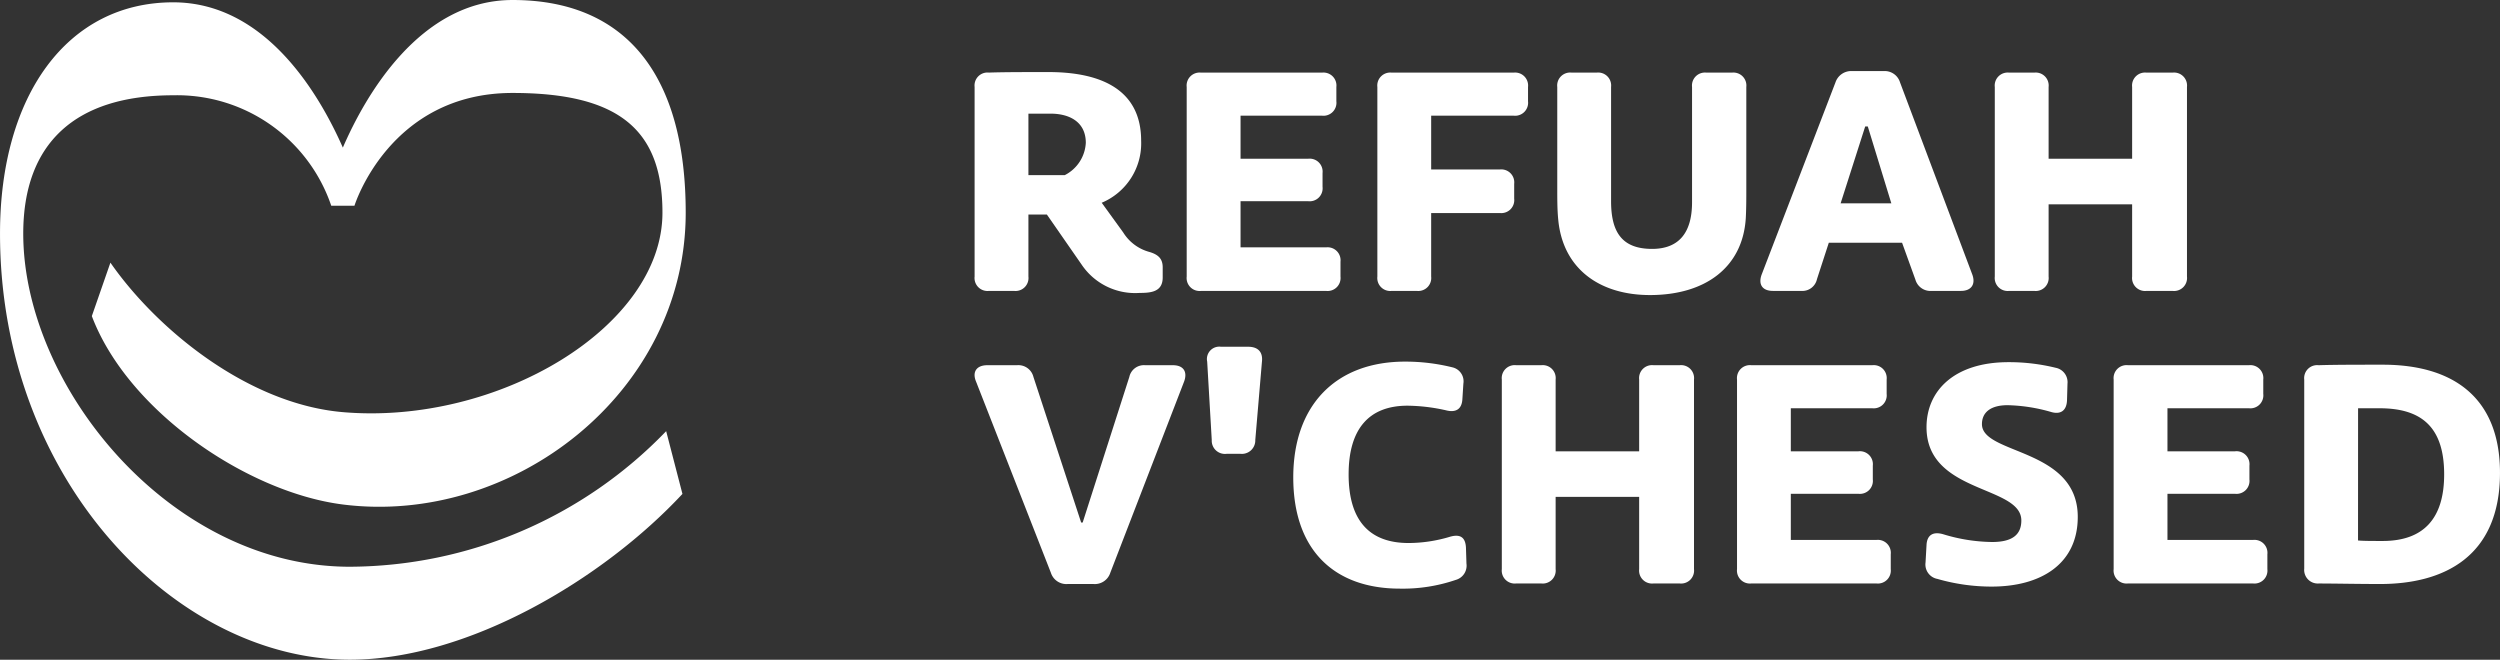 <svg xmlns="http://www.w3.org/2000/svg" width="253.583" height="66.916" viewBox="0 0 253.583 66.916"><rect x="0" y="0" width="253.583" height="66.916" fill="#333333" stroke="none"/><g transform="translate(-568.082 -480.647)"><g transform="translate(568.082 480.647)"><g transform="translate(98.858 7.21)"><path d="M620.159,498.545v6.29a1.315,1.315,0,0,1-1.457,1.455h-2.547a1.315,1.315,0,0,1-1.455-1.455V485.6a1.315,1.315,0,0,1,1.455-1.455c1.457-.053,3.847-.053,6.031-.053,5.56,0,9.407,1.923,9.407,6.966a6.533,6.533,0,0,1-4,6.29l2.182,3.013a4.511,4.511,0,0,0,2.651,1.976c.884.259,1.353.674,1.353,1.559v1.039c0,1.457-1.2,1.559-2.339,1.559a6.543,6.543,0,0,1-5.874-2.858l-3.535-5.094Zm3.69-4a3.906,3.906,0,0,0,2.131-3.274c0-2.131-1.662-2.962-3.586-2.962h-2.235v6.237Z" transform="translate(-614.701 -483.992)" fill="#fff"/><path d="M638.986,501.845a1.315,1.315,0,0,1,1.457,1.455v1.508a1.315,1.315,0,0,1-1.457,1.455H626.3a1.315,1.315,0,0,1-1.457-1.455V485.576a1.315,1.315,0,0,1,1.457-1.455H638.57a1.315,1.315,0,0,1,1.455,1.455v1.455a1.315,1.315,0,0,1-1.455,1.457h-8.264v4.366h6.86a1.315,1.315,0,0,1,1.457,1.455v1.4a1.315,1.315,0,0,1-1.457,1.455h-6.86v4.678Z" transform="translate(-603.331 -483.964)" fill="#fff"/><path d="M635.423,506.262a1.315,1.315,0,0,1-1.457-1.455V485.576a1.315,1.315,0,0,1,1.457-1.455h12.369a1.316,1.316,0,0,1,1.457,1.455v1.455a1.317,1.317,0,0,1-1.457,1.457h-8.368v5.456h6.964a1.317,1.317,0,0,1,1.457,1.457v1.505a1.316,1.316,0,0,1-1.457,1.457h-6.964v6.444a1.315,1.315,0,0,1-1.455,1.455Z" transform="translate(-593.114 -483.964)" fill="#fff"/><path d="M660.295,484.121a1.315,1.315,0,0,1,1.455,1.455V495.92c0,.882,0,1.974-.053,2.962-.312,4.99-4.105,7.8-9.718,7.8-5.094,0-8.836-2.653-9.305-7.642-.1-.986-.1-2.131-.1-3.066v-10.4a1.315,1.315,0,0,1,1.457-1.455h2.547a1.315,1.315,0,0,1,1.455,1.455v11.591c0,3.119,1.092,4.835,4.158,4.835,2.7,0,4.055-1.612,4.055-4.731V485.576a1.315,1.315,0,0,1,1.455-1.455Z" transform="translate(-583.474 -483.964)" fill="#fff"/><path d="M673.78,504.682c.365.988-.1,1.662-1.143,1.662h-2.962a1.586,1.586,0,0,1-1.665-1.143l-1.351-3.741h-7.432l-1.2,3.69a1.518,1.518,0,0,1-1.611,1.194H653.56c-1.092,0-1.508-.674-1.143-1.662l7.486-19.49a1.686,1.686,0,0,1,1.713-1.145h3.172a1.625,1.625,0,0,1,1.663,1.145Zm-10.6-15.02h-.261l-2.494,7.8h5.144Z" transform="translate(-572.583 -484.047)" fill="#fff"/><path d="M667.5,484.121a1.315,1.315,0,0,1,1.457,1.455v7.278h8.472v-7.278a1.315,1.315,0,0,1,1.455-1.455h2.651a1.316,1.316,0,0,1,1.457,1.455v19.231a1.316,1.316,0,0,1-1.457,1.455h-2.651a1.315,1.315,0,0,1-1.455-1.455v-7.329h-8.472v7.329a1.315,1.315,0,0,1-1.457,1.455h-2.547a1.315,1.315,0,0,1-1.455-1.455V485.576a1.315,1.315,0,0,1,1.455-1.455Z" transform="translate(-560.018 -483.964)" fill="#fff"/><g transform="translate(0 27.962)"><path d="M625.507,514.073h.155l4.731-14.763A1.517,1.517,0,0,1,632,498.116h2.806c1.092,0,1.508.674,1.143,1.663l-7.484,19.388a1.648,1.648,0,0,1-1.715,1.143h-2.6a1.647,1.647,0,0,1-1.713-1.143l-7.589-19.388c-.416-.988.051-1.663,1.143-1.663h3.015a1.573,1.573,0,0,1,1.663,1.194Z" transform="translate(-614.701 -496.244)" fill="#fff"/><path d="M625.828,498.741a1.256,1.256,0,0,1,1.4-1.508h2.755c.988,0,1.508.522,1.4,1.508l-.676,7.952a1.363,1.363,0,0,1-1.508,1.4h-1.4a1.339,1.339,0,0,1-1.508-1.4Z" transform="translate(-602.237 -497.233)" fill="#fff"/><path d="M641.639,516.344a14.644,14.644,0,0,0,4.158-.623c1.039-.312,1.609,0,1.662,1.092l.051,1.612a1.5,1.5,0,0,1-1.09,1.662,16.591,16.591,0,0,1-5.666.884c-6.6,0-10.811-3.847-10.811-11.279s4.417-11.748,11.33-11.748a19.793,19.793,0,0,1,4.782.573,1.456,1.456,0,0,1,1.143,1.662l-.1,1.559c-.051,1.041-.674,1.4-1.662,1.145a18.565,18.565,0,0,0-3.9-.469c-3.9,0-5.978,2.339-5.978,6.966C635.557,514.37,637.947,516.344,641.639,516.344Z" transform="translate(-597.621 -496.436)" fill="#fff"/><path d="M643.923,498.116a1.315,1.315,0,0,1,1.455,1.455v7.278h8.472v-7.278a1.315,1.315,0,0,1,1.457-1.455h2.651a1.315,1.315,0,0,1,1.455,1.455V518.8a1.315,1.315,0,0,1-1.455,1.455h-2.651a1.315,1.315,0,0,1-1.457-1.455v-7.329h-8.472V518.8a1.315,1.315,0,0,1-1.455,1.455h-2.547a1.315,1.315,0,0,1-1.457-1.455V499.571a1.315,1.315,0,0,1,1.457-1.455Z" transform="translate(-586.443 -496.244)" fill="#fff"/><path d="M665.306,515.84a1.315,1.315,0,0,1,1.457,1.455V518.8a1.315,1.315,0,0,1-1.457,1.455H652.625a1.315,1.315,0,0,1-1.455-1.455V499.571a1.315,1.315,0,0,1,1.455-1.455H664.89a1.315,1.315,0,0,1,1.457,1.455v1.455a1.316,1.316,0,0,1-1.457,1.457h-8.264v4.366h6.862a1.315,1.315,0,0,1,1.455,1.455v1.4a1.315,1.315,0,0,1-1.455,1.455h-6.862v4.678Z" transform="translate(-573.836 -496.244)" fill="#fff"/><path d="M674.537,501.867c-.051,1.039-.674,1.455-1.662,1.143a17.124,17.124,0,0,0-4.366-.674c-1.716,0-2.6.727-2.6,1.923,0,3.117,9.719,2.39,9.719,9.407,0,4.782-3.743,7.07-8.732,7.07a19.842,19.842,0,0,1-5.509-.78,1.486,1.486,0,0,1-1.2-1.662l.1-1.769c.053-1.039.677-1.4,1.716-1.092a17.5,17.5,0,0,0,4.939.78c2.027,0,2.962-.727,2.962-2.182,0-3.588-9.617-2.7-9.617-9.46,0-3.692,2.808-6.6,8.317-6.6a19.906,19.906,0,0,1,4.782.57,1.487,1.487,0,0,1,1.2,1.612Z" transform="translate(-563.732 -496.408)" fill="#fff"/><path d="M683.323,515.84a1.315,1.315,0,0,1,1.455,1.455V518.8a1.315,1.315,0,0,1-1.455,1.455H670.64a1.315,1.315,0,0,1-1.455-1.455V499.571a1.315,1.315,0,0,1,1.455-1.455h12.267a1.315,1.315,0,0,1,1.455,1.455v1.455a1.315,1.315,0,0,1-1.455,1.457h-8.264v4.366h6.86a1.315,1.315,0,0,1,1.455,1.455v1.4a1.315,1.315,0,0,1-1.455,1.455h-6.86v4.678Z" transform="translate(-553.649 -496.244)" fill="#fff"/><path d="M678.3,499.6a1.315,1.315,0,0,1,1.455-1.455c1.612-.053,4.209-.053,6.5-.053,7.329,0,11.9,3.482,11.9,10.968,0,8.575-5.77,11.279-12.163,11.279-2.182,0-4.678-.053-6.237-.053a1.377,1.377,0,0,1-1.455-1.506Zm5.456,16.322c.573.051,1.353.051,2.5.051,4.158,0,6.237-2.286,6.237-6.756,0-4.835-2.339-6.705-6.548-6.705h-2.184Z" transform="translate(-543.432 -496.272)" fill="#fff"/></g></g><path d="M635.653,524.381a44.792,44.792,0,0,1-32.088,13.752c-18.273,0-33.125-18.349-33.125-33.791,0-9.195,5.3-14.03,15.207-14.03a16.524,16.524,0,0,1,16.034,11.2h2.356s3.537-11.436,16.034-11.436c10.844,0,15.206,3.772,15.206,12.142,0,11.612-16.737,21.579-32.419,20.234-9.632-.827-18.867-8.391-23.576-15.164l-1.885,5.422c3.664,9.678,15.83,17.891,25.462,19.11,17.225,2.18,34.777-11.307,34.777-29.6,0-13.911-6.012-21.572-17.564-21.572-9.432,0-14.971,9.784-17.213,14.971-2.239-5.068-7.662-14.736-17.21-14.736-10.728,0-17.565,9.43-17.565,23.46,0,24.991,17.849,43.221,35.483,43.221,12.026,0,25.722-8.211,33.738-16.816Z" transform="translate(-568.082 -480.647)" fill="#fff"/></g></g></svg>